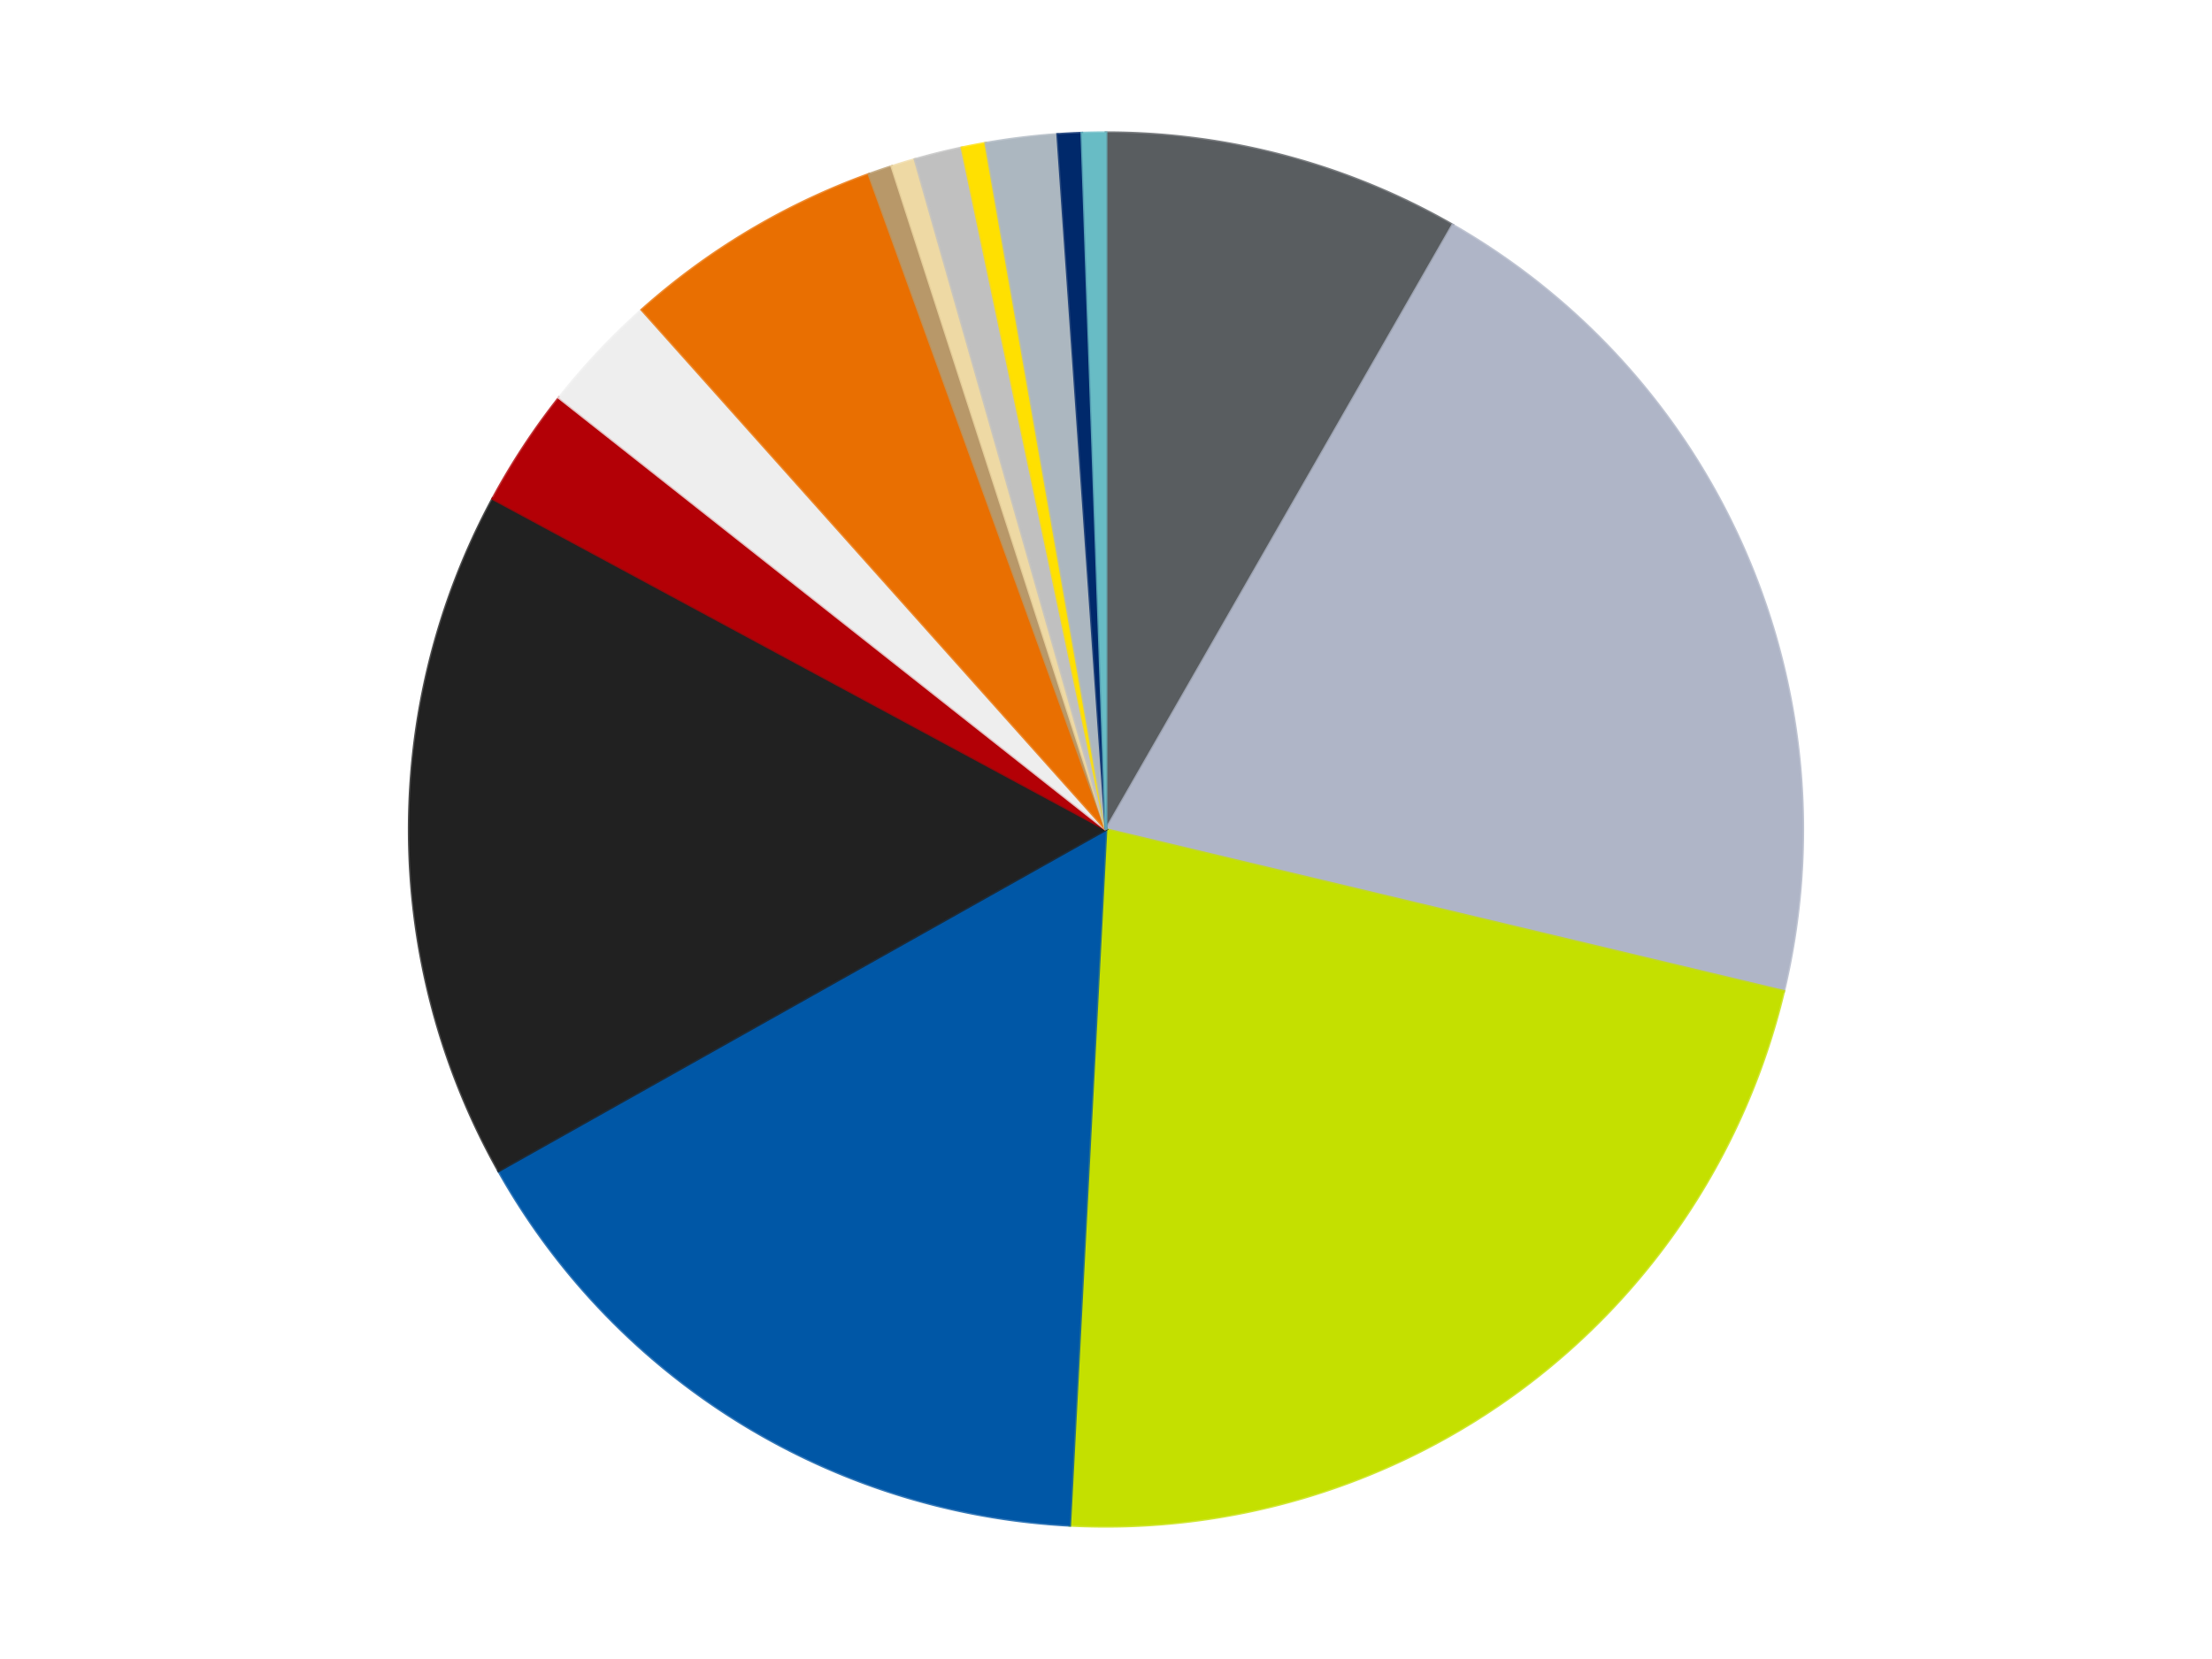 <?xml version='1.0' encoding='utf-8'?>
<svg xmlns="http://www.w3.org/2000/svg" xmlns:xlink="http://www.w3.org/1999/xlink" id="chart-3960fb3f-e1b0-4935-82ef-8d3745bbd1cd" class="pygal-chart" viewBox="0 0 800 600"><!--Generated with pygal 3.0.4 (lxml) ©Kozea 2012-2016 on 2024-07-04--><!--http://pygal.org--><!--http://github.com/Kozea/pygal--><defs><style type="text/css">#chart-3960fb3f-e1b0-4935-82ef-8d3745bbd1cd{-webkit-user-select:none;-webkit-font-smoothing:antialiased;font-family:Consolas,"Liberation Mono",Menlo,Courier,monospace}#chart-3960fb3f-e1b0-4935-82ef-8d3745bbd1cd .title{font-family:Consolas,"Liberation Mono",Menlo,Courier,monospace;font-size:16px}#chart-3960fb3f-e1b0-4935-82ef-8d3745bbd1cd .legends .legend text{font-family:Consolas,"Liberation Mono",Menlo,Courier,monospace;font-size:14px}#chart-3960fb3f-e1b0-4935-82ef-8d3745bbd1cd .axis text{font-family:Consolas,"Liberation Mono",Menlo,Courier,monospace;font-size:10px}#chart-3960fb3f-e1b0-4935-82ef-8d3745bbd1cd .axis text.major{font-family:Consolas,"Liberation Mono",Menlo,Courier,monospace;font-size:10px}#chart-3960fb3f-e1b0-4935-82ef-8d3745bbd1cd .text-overlay text.value{font-family:Consolas,"Liberation Mono",Menlo,Courier,monospace;font-size:16px}#chart-3960fb3f-e1b0-4935-82ef-8d3745bbd1cd .text-overlay text.label{font-family:Consolas,"Liberation Mono",Menlo,Courier,monospace;font-size:10px}#chart-3960fb3f-e1b0-4935-82ef-8d3745bbd1cd .tooltip{font-family:Consolas,"Liberation Mono",Menlo,Courier,monospace;font-size:14px}#chart-3960fb3f-e1b0-4935-82ef-8d3745bbd1cd text.no_data{font-family:Consolas,"Liberation Mono",Menlo,Courier,monospace;font-size:64px}
#chart-3960fb3f-e1b0-4935-82ef-8d3745bbd1cd{background-color:transparent}#chart-3960fb3f-e1b0-4935-82ef-8d3745bbd1cd path,#chart-3960fb3f-e1b0-4935-82ef-8d3745bbd1cd line,#chart-3960fb3f-e1b0-4935-82ef-8d3745bbd1cd rect,#chart-3960fb3f-e1b0-4935-82ef-8d3745bbd1cd circle{-webkit-transition:150ms;-moz-transition:150ms;transition:150ms}#chart-3960fb3f-e1b0-4935-82ef-8d3745bbd1cd .graph &gt; .background{fill:transparent}#chart-3960fb3f-e1b0-4935-82ef-8d3745bbd1cd .plot &gt; .background{fill:transparent}#chart-3960fb3f-e1b0-4935-82ef-8d3745bbd1cd .graph{fill:rgba(0,0,0,.87)}#chart-3960fb3f-e1b0-4935-82ef-8d3745bbd1cd text.no_data{fill:rgba(0,0,0,1)}#chart-3960fb3f-e1b0-4935-82ef-8d3745bbd1cd .title{fill:rgba(0,0,0,1)}#chart-3960fb3f-e1b0-4935-82ef-8d3745bbd1cd .legends .legend text{fill:rgba(0,0,0,.87)}#chart-3960fb3f-e1b0-4935-82ef-8d3745bbd1cd .legends .legend:hover text{fill:rgba(0,0,0,1)}#chart-3960fb3f-e1b0-4935-82ef-8d3745bbd1cd .axis .line{stroke:rgba(0,0,0,1)}#chart-3960fb3f-e1b0-4935-82ef-8d3745bbd1cd .axis .guide.line{stroke:rgba(0,0,0,.54)}#chart-3960fb3f-e1b0-4935-82ef-8d3745bbd1cd .axis .major.line{stroke:rgba(0,0,0,.87)}#chart-3960fb3f-e1b0-4935-82ef-8d3745bbd1cd .axis text.major{fill:rgba(0,0,0,1)}#chart-3960fb3f-e1b0-4935-82ef-8d3745bbd1cd .axis.y .guides:hover .guide.line,#chart-3960fb3f-e1b0-4935-82ef-8d3745bbd1cd .line-graph .axis.x .guides:hover .guide.line,#chart-3960fb3f-e1b0-4935-82ef-8d3745bbd1cd .stackedline-graph .axis.x .guides:hover .guide.line,#chart-3960fb3f-e1b0-4935-82ef-8d3745bbd1cd .xy-graph .axis.x .guides:hover .guide.line{stroke:rgba(0,0,0,1)}#chart-3960fb3f-e1b0-4935-82ef-8d3745bbd1cd .axis .guides:hover text{fill:rgba(0,0,0,1)}#chart-3960fb3f-e1b0-4935-82ef-8d3745bbd1cd .reactive{fill-opacity:1.0;stroke-opacity:.8;stroke-width:1}#chart-3960fb3f-e1b0-4935-82ef-8d3745bbd1cd .ci{stroke:rgba(0,0,0,.87)}#chart-3960fb3f-e1b0-4935-82ef-8d3745bbd1cd .reactive.active,#chart-3960fb3f-e1b0-4935-82ef-8d3745bbd1cd .active .reactive{fill-opacity:0.6;stroke-opacity:.9;stroke-width:4}#chart-3960fb3f-e1b0-4935-82ef-8d3745bbd1cd .ci .reactive.active{stroke-width:1.5}#chart-3960fb3f-e1b0-4935-82ef-8d3745bbd1cd .series text{fill:rgba(0,0,0,1)}#chart-3960fb3f-e1b0-4935-82ef-8d3745bbd1cd .tooltip rect{fill:transparent;stroke:rgba(0,0,0,1);-webkit-transition:opacity 150ms;-moz-transition:opacity 150ms;transition:opacity 150ms}#chart-3960fb3f-e1b0-4935-82ef-8d3745bbd1cd .tooltip .label{fill:rgba(0,0,0,.87)}#chart-3960fb3f-e1b0-4935-82ef-8d3745bbd1cd .tooltip .label{fill:rgba(0,0,0,.87)}#chart-3960fb3f-e1b0-4935-82ef-8d3745bbd1cd .tooltip .legend{font-size:.8em;fill:rgba(0,0,0,.54)}#chart-3960fb3f-e1b0-4935-82ef-8d3745bbd1cd .tooltip .x_label{font-size:.6em;fill:rgba(0,0,0,1)}#chart-3960fb3f-e1b0-4935-82ef-8d3745bbd1cd .tooltip .xlink{font-size:.5em;text-decoration:underline}#chart-3960fb3f-e1b0-4935-82ef-8d3745bbd1cd .tooltip .value{font-size:1.5em}#chart-3960fb3f-e1b0-4935-82ef-8d3745bbd1cd .bound{font-size:.5em}#chart-3960fb3f-e1b0-4935-82ef-8d3745bbd1cd .max-value{font-size:.75em;fill:rgba(0,0,0,.54)}#chart-3960fb3f-e1b0-4935-82ef-8d3745bbd1cd .map-element{fill:transparent;stroke:rgba(0,0,0,.54) !important}#chart-3960fb3f-e1b0-4935-82ef-8d3745bbd1cd .map-element .reactive{fill-opacity:inherit;stroke-opacity:inherit}#chart-3960fb3f-e1b0-4935-82ef-8d3745bbd1cd .color-0,#chart-3960fb3f-e1b0-4935-82ef-8d3745bbd1cd .color-0 a:visited{stroke:#F44336;fill:#F44336}#chart-3960fb3f-e1b0-4935-82ef-8d3745bbd1cd .color-1,#chart-3960fb3f-e1b0-4935-82ef-8d3745bbd1cd .color-1 a:visited{stroke:#3F51B5;fill:#3F51B5}#chart-3960fb3f-e1b0-4935-82ef-8d3745bbd1cd .color-2,#chart-3960fb3f-e1b0-4935-82ef-8d3745bbd1cd .color-2 a:visited{stroke:#009688;fill:#009688}#chart-3960fb3f-e1b0-4935-82ef-8d3745bbd1cd .color-3,#chart-3960fb3f-e1b0-4935-82ef-8d3745bbd1cd .color-3 a:visited{stroke:#FFC107;fill:#FFC107}#chart-3960fb3f-e1b0-4935-82ef-8d3745bbd1cd .color-4,#chart-3960fb3f-e1b0-4935-82ef-8d3745bbd1cd .color-4 a:visited{stroke:#FF5722;fill:#FF5722}#chart-3960fb3f-e1b0-4935-82ef-8d3745bbd1cd .color-5,#chart-3960fb3f-e1b0-4935-82ef-8d3745bbd1cd .color-5 a:visited{stroke:#9C27B0;fill:#9C27B0}#chart-3960fb3f-e1b0-4935-82ef-8d3745bbd1cd .color-6,#chart-3960fb3f-e1b0-4935-82ef-8d3745bbd1cd .color-6 a:visited{stroke:#03A9F4;fill:#03A9F4}#chart-3960fb3f-e1b0-4935-82ef-8d3745bbd1cd .color-7,#chart-3960fb3f-e1b0-4935-82ef-8d3745bbd1cd .color-7 a:visited{stroke:#8BC34A;fill:#8BC34A}#chart-3960fb3f-e1b0-4935-82ef-8d3745bbd1cd .color-8,#chart-3960fb3f-e1b0-4935-82ef-8d3745bbd1cd .color-8 a:visited{stroke:#FF9800;fill:#FF9800}#chart-3960fb3f-e1b0-4935-82ef-8d3745bbd1cd .color-9,#chart-3960fb3f-e1b0-4935-82ef-8d3745bbd1cd .color-9 a:visited{stroke:#E91E63;fill:#E91E63}#chart-3960fb3f-e1b0-4935-82ef-8d3745bbd1cd .color-10,#chart-3960fb3f-e1b0-4935-82ef-8d3745bbd1cd .color-10 a:visited{stroke:#2196F3;fill:#2196F3}#chart-3960fb3f-e1b0-4935-82ef-8d3745bbd1cd .color-11,#chart-3960fb3f-e1b0-4935-82ef-8d3745bbd1cd .color-11 a:visited{stroke:#4CAF50;fill:#4CAF50}#chart-3960fb3f-e1b0-4935-82ef-8d3745bbd1cd .color-12,#chart-3960fb3f-e1b0-4935-82ef-8d3745bbd1cd .color-12 a:visited{stroke:#FFEB3B;fill:#FFEB3B}#chart-3960fb3f-e1b0-4935-82ef-8d3745bbd1cd .color-13,#chart-3960fb3f-e1b0-4935-82ef-8d3745bbd1cd .color-13 a:visited{stroke:#673AB7;fill:#673AB7}#chart-3960fb3f-e1b0-4935-82ef-8d3745bbd1cd .color-14,#chart-3960fb3f-e1b0-4935-82ef-8d3745bbd1cd .color-14 a:visited{stroke:#00BCD4;fill:#00BCD4}#chart-3960fb3f-e1b0-4935-82ef-8d3745bbd1cd .text-overlay .color-0 text{fill:black}#chart-3960fb3f-e1b0-4935-82ef-8d3745bbd1cd .text-overlay .color-1 text{fill:black}#chart-3960fb3f-e1b0-4935-82ef-8d3745bbd1cd .text-overlay .color-2 text{fill:black}#chart-3960fb3f-e1b0-4935-82ef-8d3745bbd1cd .text-overlay .color-3 text{fill:black}#chart-3960fb3f-e1b0-4935-82ef-8d3745bbd1cd .text-overlay .color-4 text{fill:black}#chart-3960fb3f-e1b0-4935-82ef-8d3745bbd1cd .text-overlay .color-5 text{fill:black}#chart-3960fb3f-e1b0-4935-82ef-8d3745bbd1cd .text-overlay .color-6 text{fill:black}#chart-3960fb3f-e1b0-4935-82ef-8d3745bbd1cd .text-overlay .color-7 text{fill:black}#chart-3960fb3f-e1b0-4935-82ef-8d3745bbd1cd .text-overlay .color-8 text{fill:black}#chart-3960fb3f-e1b0-4935-82ef-8d3745bbd1cd .text-overlay .color-9 text{fill:black}#chart-3960fb3f-e1b0-4935-82ef-8d3745bbd1cd .text-overlay .color-10 text{fill:black}#chart-3960fb3f-e1b0-4935-82ef-8d3745bbd1cd .text-overlay .color-11 text{fill:black}#chart-3960fb3f-e1b0-4935-82ef-8d3745bbd1cd .text-overlay .color-12 text{fill:black}#chart-3960fb3f-e1b0-4935-82ef-8d3745bbd1cd .text-overlay .color-13 text{fill:black}#chart-3960fb3f-e1b0-4935-82ef-8d3745bbd1cd .text-overlay .color-14 text{fill:black}
#chart-3960fb3f-e1b0-4935-82ef-8d3745bbd1cd text.no_data{text-anchor:middle}#chart-3960fb3f-e1b0-4935-82ef-8d3745bbd1cd .guide.line{fill:none}#chart-3960fb3f-e1b0-4935-82ef-8d3745bbd1cd .centered{text-anchor:middle}#chart-3960fb3f-e1b0-4935-82ef-8d3745bbd1cd .title{text-anchor:middle}#chart-3960fb3f-e1b0-4935-82ef-8d3745bbd1cd .legends .legend text{fill-opacity:1}#chart-3960fb3f-e1b0-4935-82ef-8d3745bbd1cd .axis.x text{text-anchor:middle}#chart-3960fb3f-e1b0-4935-82ef-8d3745bbd1cd .axis.x:not(.web) text[transform]{text-anchor:start}#chart-3960fb3f-e1b0-4935-82ef-8d3745bbd1cd .axis.x:not(.web) text[transform].backwards{text-anchor:end}#chart-3960fb3f-e1b0-4935-82ef-8d3745bbd1cd .axis.y text{text-anchor:end}#chart-3960fb3f-e1b0-4935-82ef-8d3745bbd1cd .axis.y text[transform].backwards{text-anchor:start}#chart-3960fb3f-e1b0-4935-82ef-8d3745bbd1cd .axis.y2 text{text-anchor:start}#chart-3960fb3f-e1b0-4935-82ef-8d3745bbd1cd .axis.y2 text[transform].backwards{text-anchor:end}#chart-3960fb3f-e1b0-4935-82ef-8d3745bbd1cd .axis .guide.line{stroke-dasharray:4,4;stroke:black}#chart-3960fb3f-e1b0-4935-82ef-8d3745bbd1cd .axis .major.guide.line{stroke-dasharray:6,6;stroke:black}#chart-3960fb3f-e1b0-4935-82ef-8d3745bbd1cd .horizontal .axis.y .guide.line,#chart-3960fb3f-e1b0-4935-82ef-8d3745bbd1cd .horizontal .axis.y2 .guide.line,#chart-3960fb3f-e1b0-4935-82ef-8d3745bbd1cd .vertical .axis.x .guide.line{opacity:0}#chart-3960fb3f-e1b0-4935-82ef-8d3745bbd1cd .horizontal .axis.always_show .guide.line,#chart-3960fb3f-e1b0-4935-82ef-8d3745bbd1cd .vertical .axis.always_show .guide.line{opacity:1 !important}#chart-3960fb3f-e1b0-4935-82ef-8d3745bbd1cd .axis.y .guides:hover .guide.line,#chart-3960fb3f-e1b0-4935-82ef-8d3745bbd1cd .axis.y2 .guides:hover .guide.line,#chart-3960fb3f-e1b0-4935-82ef-8d3745bbd1cd .axis.x .guides:hover .guide.line{opacity:1}#chart-3960fb3f-e1b0-4935-82ef-8d3745bbd1cd .axis .guides:hover text{opacity:1}#chart-3960fb3f-e1b0-4935-82ef-8d3745bbd1cd .nofill{fill:none}#chart-3960fb3f-e1b0-4935-82ef-8d3745bbd1cd .subtle-fill{fill-opacity:.2}#chart-3960fb3f-e1b0-4935-82ef-8d3745bbd1cd .dot{stroke-width:1px;fill-opacity:1;stroke-opacity:1}#chart-3960fb3f-e1b0-4935-82ef-8d3745bbd1cd .dot.active{stroke-width:5px}#chart-3960fb3f-e1b0-4935-82ef-8d3745bbd1cd .dot.negative{fill:transparent}#chart-3960fb3f-e1b0-4935-82ef-8d3745bbd1cd text,#chart-3960fb3f-e1b0-4935-82ef-8d3745bbd1cd tspan{stroke:none !important}#chart-3960fb3f-e1b0-4935-82ef-8d3745bbd1cd .series text.active{opacity:1}#chart-3960fb3f-e1b0-4935-82ef-8d3745bbd1cd .tooltip rect{fill-opacity:.95;stroke-width:.5}#chart-3960fb3f-e1b0-4935-82ef-8d3745bbd1cd .tooltip text{fill-opacity:1}#chart-3960fb3f-e1b0-4935-82ef-8d3745bbd1cd .showable{visibility:hidden}#chart-3960fb3f-e1b0-4935-82ef-8d3745bbd1cd .showable.shown{visibility:visible}#chart-3960fb3f-e1b0-4935-82ef-8d3745bbd1cd .gauge-background{fill:rgba(229,229,229,1);stroke:none}#chart-3960fb3f-e1b0-4935-82ef-8d3745bbd1cd .bg-lines{stroke:transparent;stroke-width:2px}</style><script type="text/javascript">window.pygal = window.pygal || {};window.pygal.config = window.pygal.config || {};window.pygal.config['3960fb3f-e1b0-4935-82ef-8d3745bbd1cd'] = {"allow_interruptions": false, "box_mode": "extremes", "classes": ["pygal-chart"], "css": ["file://style.css", "file://graph.css"], "defs": [], "disable_xml_declaration": false, "dots_size": 2.5, "dynamic_print_values": false, "explicit_size": false, "fill": false, "force_uri_protocol": "https", "formatter": null, "half_pie": false, "height": 600, "include_x_axis": false, "inner_radius": 0, "interpolate": null, "interpolation_parameters": {}, "interpolation_precision": 250, "inverse_y_axis": false, "js": ["//kozea.github.io/pygal.js/2.0.x/pygal-tooltips.min.js"], "legend_at_bottom": false, "legend_at_bottom_columns": null, "legend_box_size": 12, "logarithmic": false, "margin": 20, "margin_bottom": null, "margin_left": null, "margin_right": null, "margin_top": null, "max_scale": 16, "min_scale": 4, "missing_value_fill_truncation": "x", "no_data_text": "No data", "no_prefix": false, "order_min": null, "pretty_print": false, "print_labels": false, "print_values": false, "print_values_position": "center", "print_zeroes": true, "range": null, "rounded_bars": null, "secondary_range": null, "show_dots": true, "show_legend": false, "show_minor_x_labels": true, "show_minor_y_labels": true, "show_only_major_dots": false, "show_x_guides": false, "show_x_labels": true, "show_y_guides": true, "show_y_labels": true, "spacing": 10, "stack_from_top": false, "strict": false, "stroke": true, "stroke_style": null, "style": {"background": "transparent", "ci_colors": [], "colors": ["#F44336", "#3F51B5", "#009688", "#FFC107", "#FF5722", "#9C27B0", "#03A9F4", "#8BC34A", "#FF9800", "#E91E63", "#2196F3", "#4CAF50", "#FFEB3B", "#673AB7", "#00BCD4", "#CDDC39", "#9E9E9E", "#607D8B"], "dot_opacity": "1", "font_family": "Consolas, \"Liberation Mono\", Menlo, Courier, monospace", "foreground": "rgba(0, 0, 0, .87)", "foreground_strong": "rgba(0, 0, 0, 1)", "foreground_subtle": "rgba(0, 0, 0, .54)", "guide_stroke_color": "black", "guide_stroke_dasharray": "4,4", "label_font_family": "Consolas, \"Liberation Mono\", Menlo, Courier, monospace", "label_font_size": 10, "legend_font_family": "Consolas, \"Liberation Mono\", Menlo, Courier, monospace", "legend_font_size": 14, "major_guide_stroke_color": "black", "major_guide_stroke_dasharray": "6,6", "major_label_font_family": "Consolas, \"Liberation Mono\", Menlo, Courier, monospace", "major_label_font_size": 10, "no_data_font_family": "Consolas, \"Liberation Mono\", Menlo, Courier, monospace", "no_data_font_size": 64, "opacity": "1.0", "opacity_hover": "0.6", "plot_background": "transparent", "stroke_opacity": ".8", "stroke_opacity_hover": ".9", "stroke_width": "1", "stroke_width_hover": "4", "title_font_family": "Consolas, \"Liberation Mono\", Menlo, Courier, monospace", "title_font_size": 16, "tooltip_font_family": "Consolas, \"Liberation Mono\", Menlo, Courier, monospace", "tooltip_font_size": 14, "transition": "150ms", "value_background": "rgba(229, 229, 229, 1)", "value_colors": [], "value_font_family": "Consolas, \"Liberation Mono\", Menlo, Courier, monospace", "value_font_size": 16, "value_label_font_family": "Consolas, \"Liberation Mono\", Menlo, Courier, monospace", "value_label_font_size": 10}, "title": null, "tooltip_border_radius": 0, "tooltip_fancy_mode": true, "truncate_label": null, "truncate_legend": null, "width": 800, "x_label_rotation": 0, "x_labels": null, "x_labels_major": null, "x_labels_major_count": null, "x_labels_major_every": null, "x_title": null, "xrange": null, "y_label_rotation": 0, "y_labels": null, "y_labels_major": null, "y_labels_major_count": null, "y_labels_major_every": null, "y_title": null, "zero": 0, "legends": ["Dark Bluish Gray", "Light Bluish Gray", "Lime", "Blue", "Black", "Red", "Trans-Clear", "Trans-Orange", "Dark Tan", "Tan", "Metallic Silver", "Yellow", "Pearl Light Gray", "Trans-Dark Blue", "Trans-Light Blue"]}</script><script type="text/javascript" xlink:href="https://kozea.github.io/pygal.js/2.0.x/pygal-tooltips.min.js"/></defs><title>Pygal</title><g class="graph pie-graph vertical"><rect x="0" y="0" width="800" height="600" class="background"/><g transform="translate(20, 20)" class="plot"><rect x="0" y="0" width="760" height="560" class="background"/><g class="series serie-0 color-0"><g class="slices"><g class="slice" style="fill: #595D60; stroke: #595D60"><path d="M380 28 A252 252 0 0 1 505.368 61.398 L380 280 A0 0 0 0 0 380 280 z" class="slice reactive tooltip-trigger"/><desc class="value">15</desc><desc class="x centered">412.43512846282584</desc><desc class="y centered">158.24630419736746</desc></g></g></g><g class="series serie-1 color-1"><g class="slices"><g class="slice" style="fill: #AFB5C7; stroke: #AFB5C7"><path d="M505.368 61.398 A252 252 0 0 1 625.114 338.509 L380 280 A0 0 0 0 0 380 280 z" class="slice reactive tooltip-trigger"/><desc class="value">37</desc><desc class="x centered">495.66312361510643</desc><desc class="y centered">230.01958547994414</desc></g></g></g><g class="series serie-2 color-2"><g class="slices"><g class="slice" style="fill: #C4E000; stroke: #C4E000"><path d="M625.114 338.509 A252 252 0 0 1 366.884 531.658 L380 280 A0 0 0 0 0 380 280 z" class="slice reactive tooltip-trigger"/><desc class="value">40</desc><desc class="x centered">455.4691902038449</desc><desc class="y centered">380.89797485567226</desc></g></g></g><g class="series serie-3 color-3"><g class="slices"><g class="slice" style="fill: #0057A6; stroke: #0057A6"><path d="M366.884 531.658 A252 252 0 0 1 160.318 403.466 L380 280 A0 0 0 0 0 380 280 z" class="slice reactive tooltip-trigger"/><desc class="value">29</desc><desc class="x centered">313.5602058826986</desc><desc class="y centered">387.0595804103986</desc></g></g></g><g class="series serie-4 color-4"><g class="slices"><g class="slice" style="fill: #212121; stroke: #212121"><path d="M160.318 403.466 A252 252 0 0 1 158.208 160.365 L380 280 A0 0 0 0 0 380 280 z" class="slice reactive tooltip-trigger"/><desc class="value">29</desc><desc class="x centered">254.00474482749908</desc><desc class="y centered">281.09346879991193</desc></g></g></g><g class="series serie-5 color-5"><g class="slices"><g class="slice" style="fill: #B30006; stroke: #B30006"><path d="M158.208 160.365 A252 252 0 0 1 182.202 123.86 L380 280 A0 0 0 0 0 380 280 z" class="slice reactive tooltip-trigger"/><desc class="value">5</desc><desc class="x centered">274.70628644233534</desc><desc class="y centered">210.795709054738</desc></g></g></g><g class="series serie-6 color-6"><g class="slices"><g class="slice" style="fill: #EEEEEE; stroke: #EEEEEE"><path d="M182.202 123.86 A252 252 0 0 1 212.139 92.046 L380 280 A0 0 0 0 0 380 280 z" class="slice reactive tooltip-trigger"/><desc class="value">5</desc><desc class="x centered">288.23982757194466</desc><desc class="y centered">193.6514577078828</desc></g></g></g><g class="series serie-7 color-7"><g class="slices"><g class="slice" style="fill: #E96F01; stroke: #E96F01"><path d="M212.139 92.046 A252 252 0 0 1 294.268 43.032 L380 280 A0 0 0 0 0 380 280 z" class="slice reactive tooltip-trigger"/><desc class="value">11</desc><desc class="x centered">315.42833892008105</desc><desc class="y centered">171.80341694221542</desc></g></g></g><g class="series serie-8 color-8"><g class="slices"><g class="slice" style="fill: #B89869; stroke: #B89869"><path d="M294.268 43.032 A252 252 0 0 1 302.544 40.199 L380 280 A0 0 0 0 0 380 280 z" class="slice reactive tooltip-trigger"/><desc class="value">1</desc><desc class="x centered">339.1967507387926</desc><desc class="y centered">160.78970325627162</desc></g></g></g><g class="series serie-9 color-9"><g class="slices"><g class="slice" style="fill: #EED9A4; stroke: #EED9A4"><path d="M302.544 40.199 A252 252 0 0 1 310.913 37.655 L380 280 A0 0 0 0 0 380 280 z" class="slice reactive tooltip-trigger"/><desc class="value">1</desc><desc class="x centered">343.35873620349247</desc><desc class="y centered">159.4453742596546</desc></g></g></g><g class="series serie-10 color-10"><g class="slices"><g class="slice" style="fill: #C0C0C0; stroke: #C0C0C0"><path d="M310.913 37.655 A252 252 0 0 1 327.892 33.446 L380 280 A0 0 0 0 0 380 280 z" class="slice reactive tooltip-trigger"/><desc class="value">2</desc><desc class="x centered">349.68291354586466</desc><desc class="y centered">157.70169964822696</desc></g></g></g><g class="series serie-11 color-11"><g class="slices"><g class="slice" style="fill: #FFE001; stroke: #FFE001"><path d="M327.892 33.446 A252 252 0 0 1 336.48 31.786 L380 280 A0 0 0 0 0 380 280 z" class="slice reactive tooltip-trigger"/><desc class="value">1</desc><desc class="x centered">356.0892724590649</desc><desc class="y centered">156.28954325335644</desc></g></g></g><g class="series serie-12 color-12"><g class="slices"><g class="slice" style="fill: #ACB7C0; stroke: #ACB7C0"><path d="M336.48 31.786 A252 252 0 0 1 362.518 28.607 L380 280 A0 0 0 0 0 380 280 z" class="slice reactive tooltip-trigger"/><desc class="value">3</desc><desc class="x centered">364.7288809238386</desc><desc class="y centered">154.92884856146202</desc></g></g></g><g class="series serie-13 color-13"><g class="slices"><g class="slice" style="fill: #00296B; stroke: #00296B"><path d="M362.518 28.607 A252 252 0 0 1 371.254 28.152 L380 280 A0 0 0 0 0 380 280 z" class="slice reactive tooltip-trigger"/><desc class="value">1</desc><desc class="x centered">373.44206925366774</desc><desc class="y centered">154.1707762706679</desc></g></g></g><g class="series serie-14 color-14"><g class="slices"><g class="slice" style="fill: #68BCC5; stroke: #68BCC5"><path d="M371.254 28.152 A252 252 0 0 1 380 28 L380 280 A0 0 0 0 0 380 280 z" class="slice reactive tooltip-trigger"/><desc class="value">1</desc><desc class="x centered">377.81314475447505</desc><desc class="y centered">154.01897895264096</desc></g></g></g></g><g class="titles"/><g transform="translate(20, 20)" class="plot overlay"><g class="series serie-0 color-0"/><g class="series serie-1 color-1"/><g class="series serie-2 color-2"/><g class="series serie-3 color-3"/><g class="series serie-4 color-4"/><g class="series serie-5 color-5"/><g class="series serie-6 color-6"/><g class="series serie-7 color-7"/><g class="series serie-8 color-8"/><g class="series serie-9 color-9"/><g class="series serie-10 color-10"/><g class="series serie-11 color-11"/><g class="series serie-12 color-12"/><g class="series serie-13 color-13"/><g class="series serie-14 color-14"/></g><g transform="translate(20, 20)" class="plot text-overlay"><g class="series serie-0 color-0"/><g class="series serie-1 color-1"/><g class="series serie-2 color-2"/><g class="series serie-3 color-3"/><g class="series serie-4 color-4"/><g class="series serie-5 color-5"/><g class="series serie-6 color-6"/><g class="series serie-7 color-7"/><g class="series serie-8 color-8"/><g class="series serie-9 color-9"/><g class="series serie-10 color-10"/><g class="series serie-11 color-11"/><g class="series serie-12 color-12"/><g class="series serie-13 color-13"/><g class="series serie-14 color-14"/></g><g transform="translate(20, 20)" class="plot tooltip-overlay"><g transform="translate(0 0)" style="opacity: 0" class="tooltip"><rect rx="0" ry="0" width="0" height="0" class="tooltip-box"/><g class="text"/></g></g></g></svg>